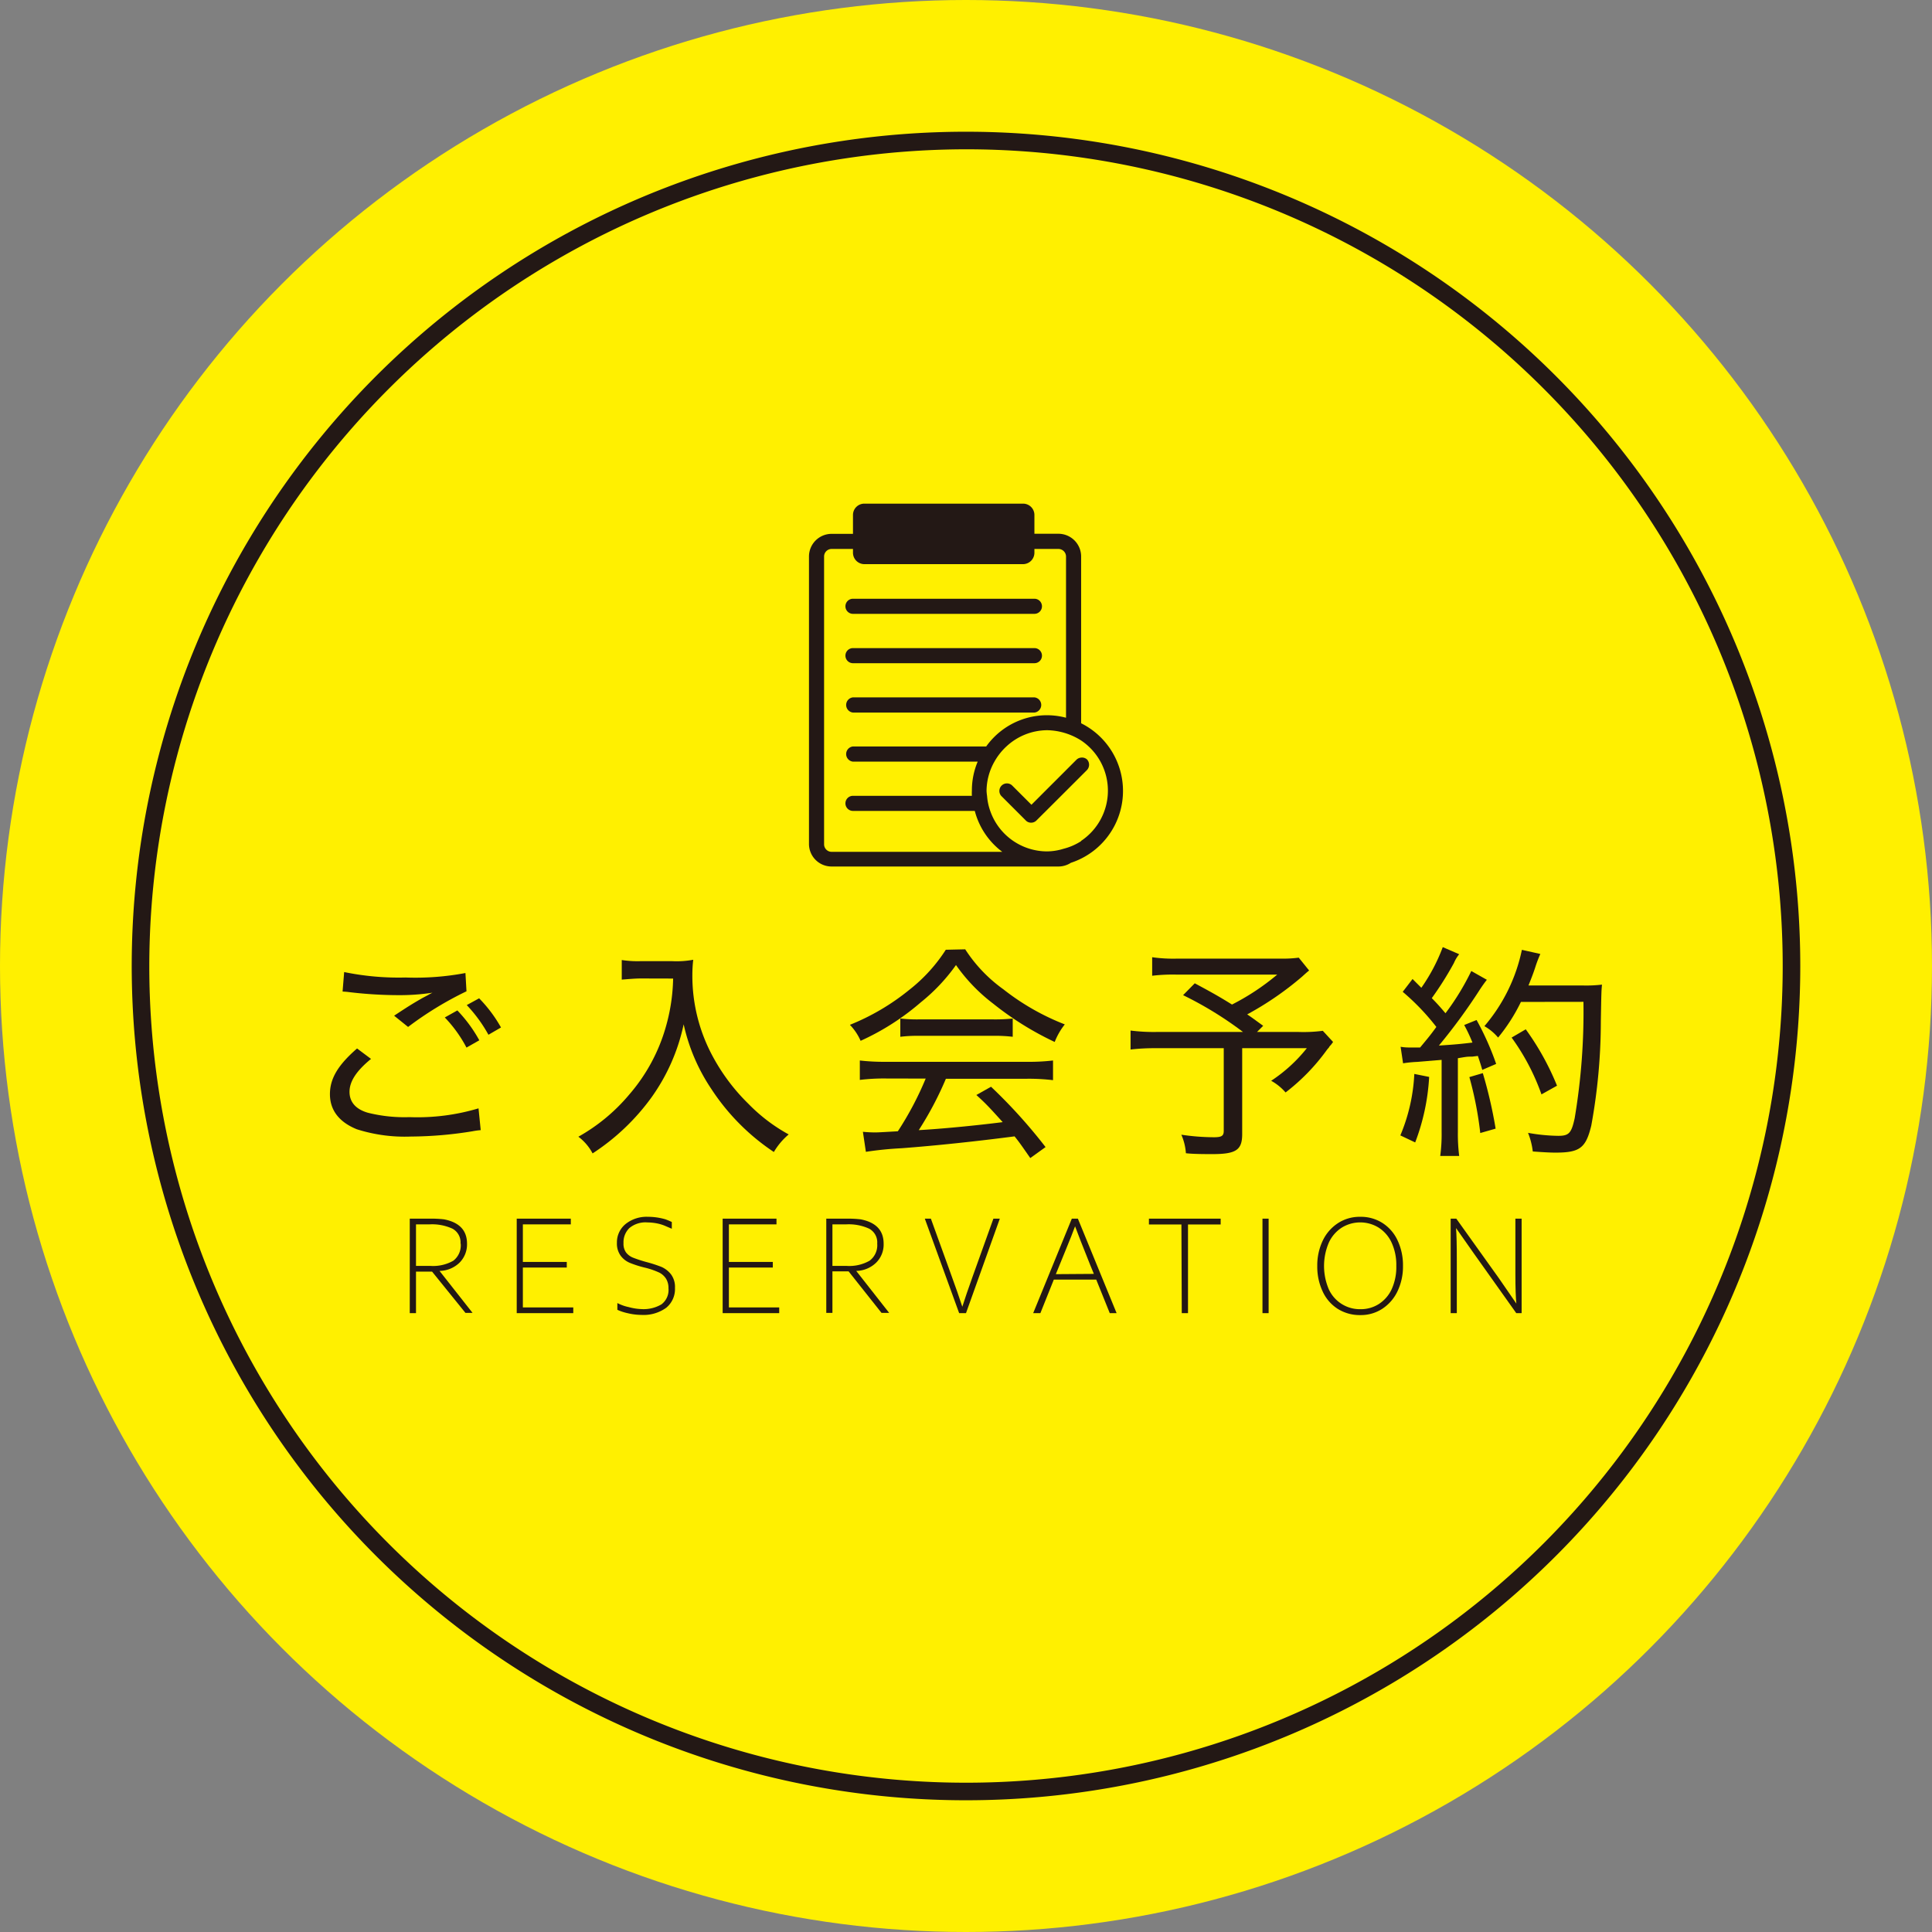<svg xmlns="http://www.w3.org/2000/svg" viewBox="0 0 220 220"><rect x="0" y="0" width="220" height="220" fill="#808080" stroke="none"/><defs><style>.cls-1{fill:#fff000;}.cls-2{fill:#231815;}</style></defs><g id="レイヤー_2" data-name="レイヤー 2"><g id="レイヤー_2-2" data-name="レイヤー 2"><circle class="cls-1" cx="110" cy="110" r="110"/><path class="cls-2" d="M110,17a93,93,0,1,1-93,93,93.11,93.11,0,0,1,93-93m0-2a95,95,0,1,0,95,95,95,95,0,0,0-95-95Z"/><path class="cls-2" d="M54.74,128.69a8.33,8.33,0,0,0-.94.13,44.81,44.81,0,0,1-7,.6,18,18,0,0,1-6.17-.83c-2-.81-3.06-2.16-3.06-4s1-3.38,3.09-5.2l1.59,1.19c-1.69,1.38-2.45,2.58-2.45,3.75s.73,2,2.13,2.39a17.24,17.24,0,0,0,4.71.49,24.25,24.25,0,0,0,7.85-1Zm-15.55-18a30.83,30.83,0,0,0,7,.62A30.7,30.7,0,0,0,53,110.8l.12,2.08a39,39,0,0,0-6.65,4.06l-1.59-1.28c1.69-1.12,2.16-1.4,3.2-2l.68-.36a5.12,5.12,0,0,1,.49-.26,24.84,24.84,0,0,1-3.87.28,48.21,48.21,0,0,1-5.49-.33c-.47-.06-.55-.06-.88-.08Zm12.89,4.37a16.12,16.12,0,0,1,2.5,3.4l-1.46.83a15,15,0,0,0-2.47-3.43Zm2.48-1.38A15.79,15.79,0,0,1,57.05,117l-1.43.83a16.45,16.45,0,0,0-2.47-3.38Z"/><path class="cls-2" d="M72.94,111.42c-.55,0-1.25.06-2.14.13v-2.23a11.7,11.7,0,0,0,2.11.13h3.64a10.37,10.37,0,0,0,2.39-.16,14.9,14.9,0,0,0-.1,1.72,19.28,19.28,0,0,0,2.39,9.41,22.34,22.34,0,0,0,4,5.28,19.41,19.41,0,0,0,4.58,3.48,7.75,7.75,0,0,0-1.69,2A25.09,25.09,0,0,1,81,124a21.45,21.45,0,0,1-3.15-7.36A22.19,22.19,0,0,1,74.16,125a25.33,25.33,0,0,1-6.68,6.34,5.69,5.69,0,0,0-1.62-1.9,20.83,20.83,0,0,0,5.8-4.81A20.17,20.17,0,0,0,75.8,117a21.33,21.33,0,0,0,.85-5.57Z"/><path class="cls-2" d="M109.91,108.1a16.79,16.79,0,0,0,4.34,4.55,27.29,27.29,0,0,0,7,4,7.75,7.75,0,0,0-1.15,2,34.91,34.91,0,0,1-7-4.36,19.78,19.78,0,0,1-4.24-4.4,21,21,0,0,1-4,4.24A28.25,28.25,0,0,1,98,118.52a6.18,6.18,0,0,0-1.22-1.82,26.17,26.17,0,0,0,6.78-4,18.41,18.41,0,0,0,4.14-4.55Zm-9,14.71a23.05,23.05,0,0,0-3,.16v-2.21a24.24,24.24,0,0,0,3,.15h16a23.53,23.53,0,0,0,3-.15V123a23.22,23.22,0,0,0-3-.16h-9.2a38.07,38.07,0,0,1-3.09,5.85c2.39-.13,6.24-.49,9.56-.91-1.3-1.43-1.79-2-3-3.09l1.67-.94a59.68,59.68,0,0,1,6.21,6.87l-1.74,1.25c-.91-1.3-1.22-1.77-1.79-2.47-4.37.57-9,1.06-12.85,1.35a40.37,40.37,0,0,0-4.08.41l-.34-2.28c.5.05,1,.07,1.35.07s.37,0,2.63-.13a36.42,36.42,0,0,0,3.17-6Zm1.61-6.83a16.85,16.85,0,0,0,2.11.1h8.45a18.55,18.55,0,0,0,2.24-.1v2.08a17.06,17.06,0,0,0-2.21-.11H104.6a15.93,15.93,0,0,0-2.08.11Z"/><path class="cls-2" d="M149.07,110.51c-.29.24-.29.24-.81.71a35.59,35.59,0,0,1-6.24,4.29c.54.36.81.57,1.82,1.3l-.7.7h4.68a17,17,0,0,0,2.81-.13l1.17,1.27-.21.29-.21.23c0,.08-.16.21-.29.39a23.14,23.14,0,0,1-4.7,4.84,6,6,0,0,0-1.64-1.33,17.39,17.39,0,0,0,4.06-3.71h-7.36v9.77c0,1.82-.68,2.29-3.41,2.29-.7,0-2.18,0-3-.1a6.28,6.28,0,0,0-.52-2.11,25.45,25.45,0,0,0,3.71.29c.89,0,1.12-.16,1.12-.73v-9.41h-7.75a23.42,23.42,0,0,0-2.86.15v-2.16a20.82,20.82,0,0,0,3.05.16h9.75a41,41,0,0,0-6.82-4.19l1.33-1.35c2,1.07,2.86,1.56,4.24,2.42a27.08,27.08,0,0,0,5.15-3.41H134a19.74,19.74,0,0,0-2.8.13V109a16.87,16.87,0,0,0,2.86.16h11.83a13.2,13.2,0,0,0,2-.11Z"/><path class="cls-2" d="M162.74,122.63a24.66,24.66,0,0,1-1.59,7.46l-1.69-.8a20.5,20.5,0,0,0,1.59-7Zm-3.25-3.43a6,6,0,0,0,1,.08c.23,0,.44,0,1.22,0,.88-1.06,1.17-1.4,1.85-2.34a26.38,26.38,0,0,0-3.83-4l1.12-1.46,1,1a20.44,20.44,0,0,0,2.44-4.63l1.87.81a4,4,0,0,0-.6,1,37.29,37.29,0,0,1-2.52,4c.57.58.83.86,1.56,1.72a28.59,28.59,0,0,0,2.94-4.81l1.77,1c-.24.31-.42.55-.78,1.09a65.29,65.29,0,0,1-4.68,6.4c2-.13,2.44-.18,3.82-.34a17.65,17.65,0,0,0-.94-2l1.41-.57a31.78,31.78,0,0,1,2.23,5l-1.58.68c-.24-.83-.34-1.09-.5-1.59l-.65.08c-.57,0-.57,0-1.63.18v8.45a20,20,0,0,0,.15,2.68H164a18,18,0,0,0,.16-2.7v-8.24l-2.78.23a13.59,13.59,0,0,0-1.61.16Zm9.36,3a51.74,51.74,0,0,1,1.46,6.32l-1.75.5a40.62,40.62,0,0,0-1.24-6.37Zm4.34-8.11a20.26,20.26,0,0,1-2.6,4.06,5.76,5.76,0,0,0-1.56-1.3,19.42,19.42,0,0,0,4.27-8.69l2.1.47a14.3,14.3,0,0,0-.6,1.59c-.26.78-.44,1.22-.75,2h6.27a15.06,15.06,0,0,0,2.1-.1c-.07.8-.07.8-.13,4.16a66.2,66.2,0,0,1-1.09,11.9c-.62,2.55-1.3,3.07-4.08,3.07-.68,0-1.46-.05-2.58-.13A8.19,8.19,0,0,0,174,129a20.78,20.78,0,0,0,3.44.34c1.22,0,1.5-.31,1.87-2a73.22,73.22,0,0,0,1-13.26Zm2.34,10.53a25.32,25.32,0,0,0-3.4-6.47l1.61-.94a30.38,30.38,0,0,1,3.56,6.42Z"/><path class="cls-2" d="M49,138.77a12.51,12.51,0,0,1,1.57.08c1.74.34,2.61,1.26,2.61,2.77a2.94,2.94,0,0,1-.86,2.17,3.34,3.34,0,0,1-2.27.93v0l3.76,4.78H53L49.2,144.8H47.37v4.73h-.71V138.77Zm3.44,2.84a1.77,1.77,0,0,0-.92-1.7,5.57,5.57,0,0,0-2.6-.49H47.37v4.73H49a4.64,4.64,0,0,0,2.62-.59A2.2,2.2,0,0,0,52.46,141.61Z"/><path class="cls-2" d="M58.84,138.77H65v.65H59.54v4.28h5v.64h-5v4.54h5.74v.65H58.84Z"/><path class="cls-2" d="M70.3,149.15v-.77a4.93,4.93,0,0,0,1.29.46,6.31,6.31,0,0,0,1.48.23,4,4,0,0,0,2.25-.54,2.05,2.05,0,0,0,.8-1.83,2,2,0,0,0-.27-1.08,2,2,0,0,0-.74-.69,8.82,8.82,0,0,0-1.67-.58,12.14,12.14,0,0,1-1.68-.53,2.51,2.51,0,0,1-1.07-.81,2.34,2.34,0,0,1-.44-1.49,2.69,2.69,0,0,1,1-2.15,3.83,3.83,0,0,1,2.54-.81,7.13,7.13,0,0,1,2,.29c.26.1.5.2.71.3v.77l-.84-.36a4.82,4.82,0,0,0-.85-.25,6,6,0,0,0-1.08-.11,2.87,2.87,0,0,0-2.06.64,2.26,2.26,0,0,0-.67,1.72,1.69,1.69,0,0,0,.29,1.06,1.89,1.89,0,0,0,.79.59,15.27,15.27,0,0,0,1.49.49,15.78,15.78,0,0,1,1.74.56,2.84,2.84,0,0,1,1.09.84,2.4,2.4,0,0,1,.46,1.56,2.75,2.75,0,0,1-1,2.26,4.4,4.4,0,0,1-2.83.81,6.91,6.91,0,0,1-1.58-.2A5.65,5.65,0,0,1,70.3,149.15Z"/><path class="cls-2" d="M82.29,138.77h6.13v.65H83v4.28h5v.64H83v4.54h5.73v.65H82.29Z"/><path class="cls-2" d="M96.44,138.77a12.39,12.39,0,0,1,1.57.08c1.74.34,2.61,1.26,2.61,2.77a2.9,2.9,0,0,1-.86,2.17,3.33,3.33,0,0,1-2.26.93v0l3.75,4.78h-.87l-3.75-4.73H94.79v4.73h-.7V138.77Zm3.45,2.84a1.77,1.77,0,0,0-.92-1.7,5.58,5.58,0,0,0-2.61-.49H94.79v4.73h1.6a4.68,4.68,0,0,0,2.63-.59A2.2,2.2,0,0,0,99.89,141.61Z"/><path class="cls-2" d="M106,138.77l2.08,5.75c.73,2,1.23,3.44,1.5,4.28h0c.27-.86.66-2,1.2-3.51l2.34-6.52h.73L110,149.53h-.78l-3.91-10.76Z"/><path class="cls-2" d="M117.65,149.53l4.4-10.76h.69l4.41,10.76h-.78l-1.54-3.82H120l-1.53,3.82Zm6.91-4.47-.41-1q-1.34-3.34-1.73-4.42h0q-.33.91-1.08,2.73c-.16.37-.53,1.28-1.11,2.72Z"/><path class="cls-2" d="M134.53,139.43h-3.7v-.66H139v.66h-3.72v10.1h-.71Z"/><path class="cls-2" d="M143.76,138.77h.7v10.76h-.7Z"/><path class="cls-2" d="M150,144.15a6.53,6.53,0,0,1,.62-2.87,4.86,4.86,0,0,1,1.74-2,4.52,4.52,0,0,1,2.51-.72,4.59,4.59,0,0,1,2.58.72,4.69,4.69,0,0,1,1.71,2,6.65,6.65,0,0,1,.6,2.88,6.5,6.5,0,0,1-.62,2.87,4.88,4.88,0,0,1-1.73,2,4.45,4.45,0,0,1-2.49.72,4.71,4.71,0,0,1-2.61-.72,4.66,4.66,0,0,1-1.71-2A6.62,6.62,0,0,1,150,144.15Zm9,0a6.07,6.07,0,0,0-.54-2.66,4,4,0,0,0-1.49-1.71,4,4,0,0,0-4.16,0,4,4,0,0,0-1.49,1.71,6.76,6.76,0,0,0,0,5.34,3.89,3.89,0,0,0,3.61,2.25,3.81,3.81,0,0,0,2.05-.57,4,4,0,0,0,1.48-1.68A6.07,6.07,0,0,0,159,144.15Z"/><path class="cls-2" d="M165.83,138.77l4.84,6.77,2,2.9h0c-.07-.67-.11-1.78-.11-3.33v-6.34h.71v10.76h-.61l-4.86-6.84-2-2.85h0q.09,1,.09,3.78v5.91h-.7V138.77Z"/><path class="cls-2" d="M97.13,69.9h20.66a.86.86,0,0,0,0-1.72H97.13a.86.86,0,1,0,0,1.72Z"/><path class="cls-2" d="M97.13,75.52h20.66a.86.86,0,0,0,0-1.72H97.13a.86.86,0,0,0,0,1.72Z"/><path class="cls-2" d="M97.13,81.14h20.66a.87.87,0,0,0,0-1.73H97.13a.87.87,0,0,0,0,1.73Z"/><path class="cls-2" d="M123.11,82.36v-19a2.59,2.59,0,0,0-2.58-2.58h-2.74V58.64a1.29,1.29,0,0,0-1.29-1.29H98.42a1.29,1.29,0,0,0-1.29,1.29v2.15H94.7a2.58,2.58,0,0,0-2.58,2.58V96.09a2.57,2.57,0,0,0,2.58,2.58h25.83a2.6,2.6,0,0,0,1.41-.42,8.61,8.61,0,0,0,1.17-15.89Zm0,13.42a6.72,6.72,0,0,1-2,.87,6.54,6.54,0,0,1-1.88.3,6.87,6.87,0,0,1-6.46-4.58,6.51,6.51,0,0,1-.37-1.72,5.9,5.9,0,0,1-.06-.59,6.83,6.83,0,0,1,.88-3.3A7.06,7.06,0,0,1,114.6,85a6.87,6.87,0,0,1,4.68-1.85,7.48,7.48,0,0,1,3.83,1.17,6.88,6.88,0,0,1,0,11.43ZM94.7,97a.86.86,0,0,1-.86-.86V63.37a.86.86,0,0,1,.86-.86h2.43v.43a1.3,1.3,0,0,0,1.29,1.3H116.5a1.3,1.3,0,0,0,1.29-1.3v-.43h2.74a.87.87,0,0,1,.86.86V81.73A8.49,8.49,0,0,0,112.3,85H97.13a.87.87,0,0,0,0,1.73h14.2a8.42,8.42,0,0,0-.66,3.3,5.68,5.68,0,0,0,0,.59H97.13a.86.86,0,1,0,0,1.72H111A8.5,8.5,0,0,0,114.13,97Z"/><path class="cls-2" d="M123.11,86.27a.85.85,0,0,0-.52.23l-1.2,1.2-3.12,3.12-.82.82-1-1-1.2-1.2a.86.86,0,0,0-1.23,1.2s0,0,0,0l1.7,1.7,1.09,1.09a.82.82,0,0,0,.6.25.84.84,0,0,0,.61-.25l3.33-3.32,1.72-1.72.7-.7a.88.88,0,0,0,0-1.22A.84.84,0,0,0,123.11,86.27Z"/></g></g></svg>